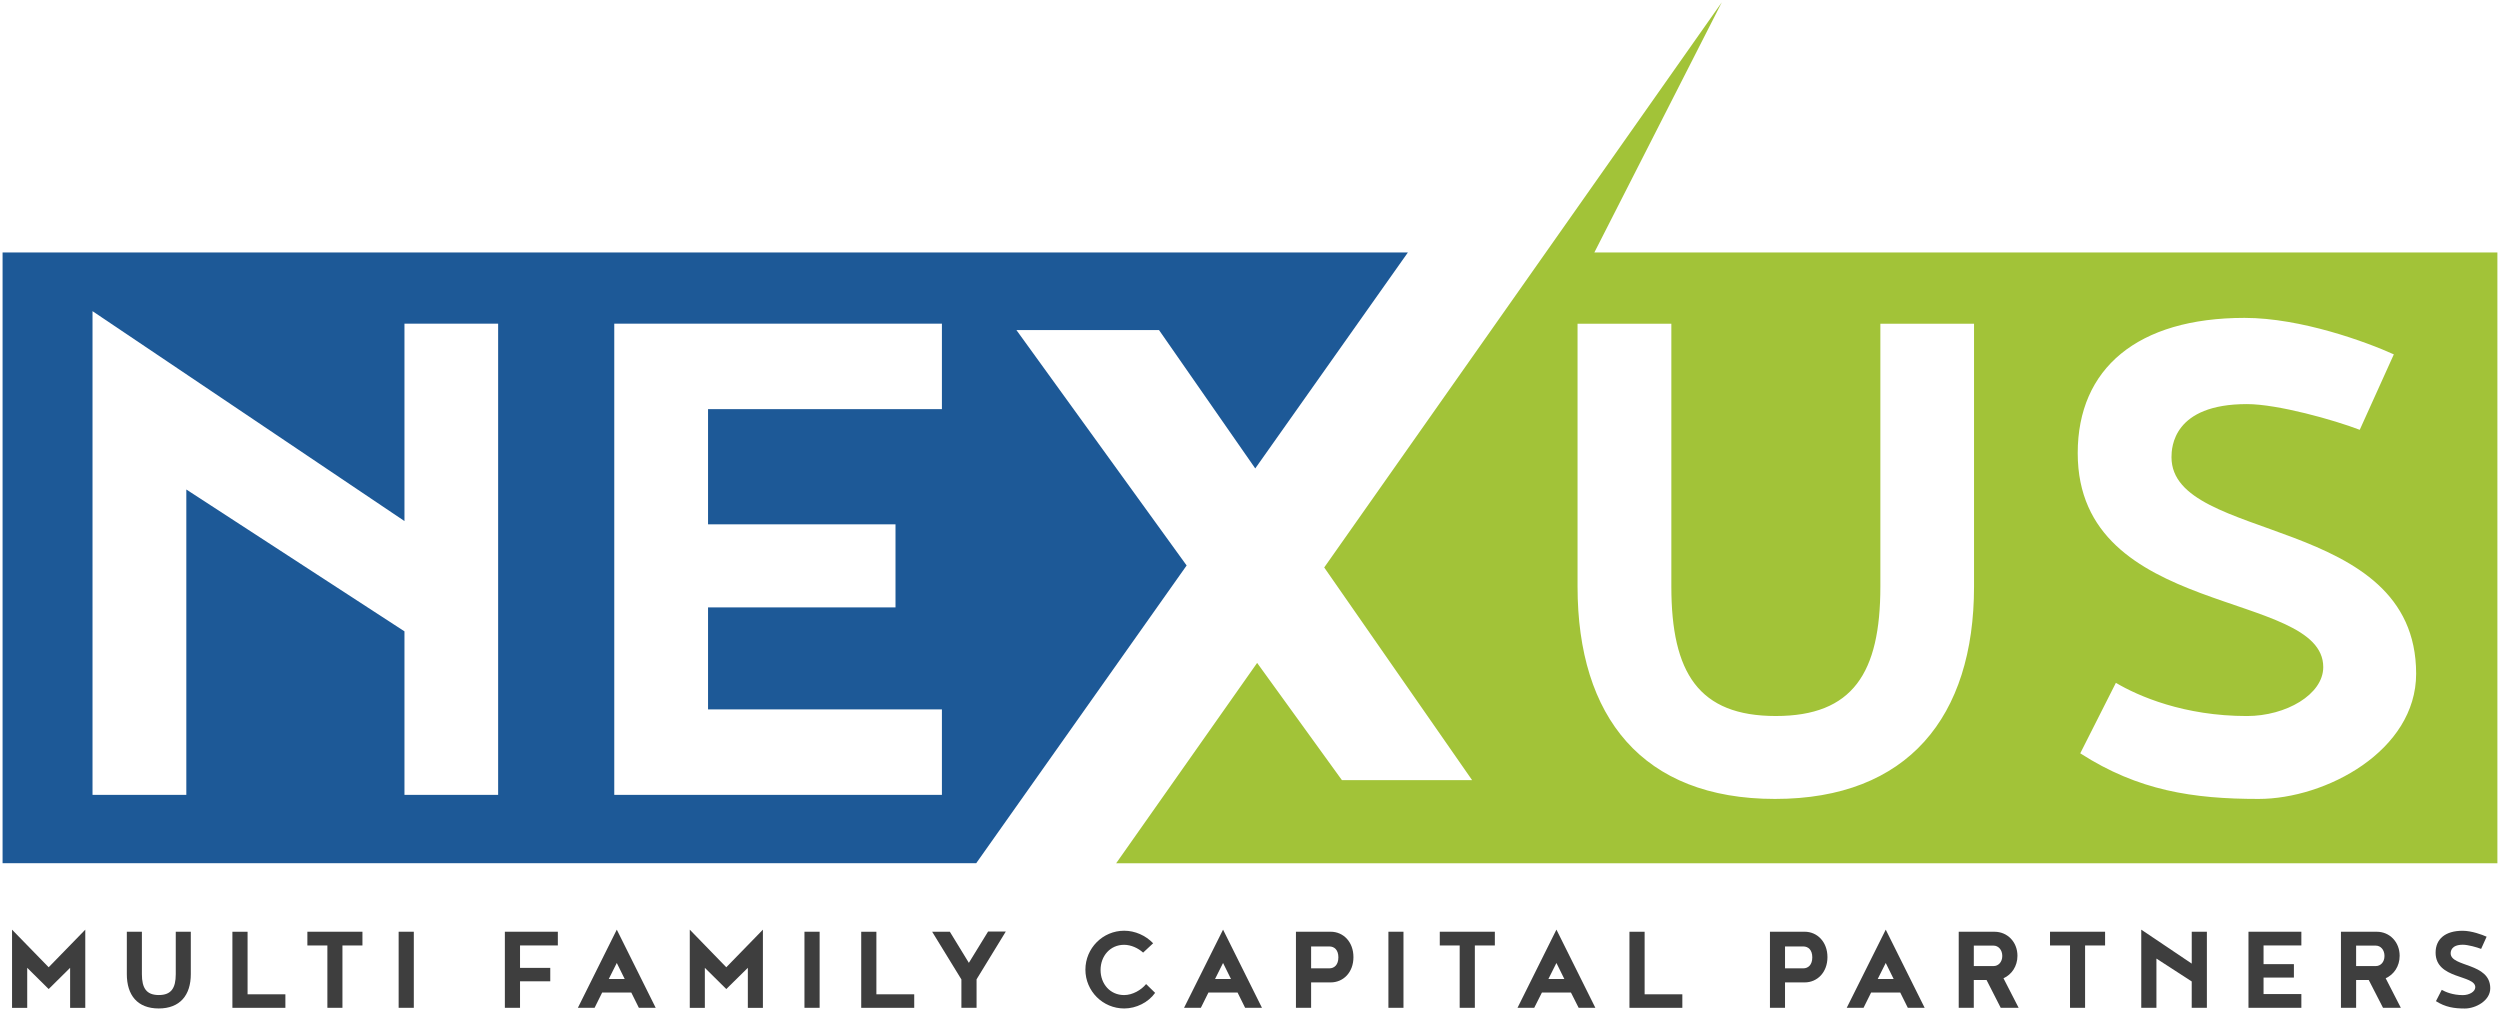 <?xml version="1.0" encoding="UTF-8"?>
<svg id="Layer_1" data-name="Layer 1" xmlns="http://www.w3.org/2000/svg" viewBox="0 0 1018.7 411.88">
  <defs>
    <style>
      .cls-1 {
        fill: #a2c338;
      }

      .cls-1, .cls-2, .cls-3 {
        stroke-width: 0px;
      }

      .cls-2 {
        fill: #1d5997;
      }

      .cls-3 {
        fill: #3e3e3e;
      }
    </style>
  </defs>
  <path class="cls-1" d="m649.67,102.87L701.6.94l-162.01,230.29,60.26,86.65h-53.05l-34.54-47.76-57.44,81.63h562.82V102.87h-367.97Zm154.71,136.16c0,53.09-27.02,86.52-81.09,86.52s-80.47-33.42-80.47-86.52v-107.12h38.22v107.12c0,35.17,11.16,52.73,42.56,52.73s42.61-17.56,42.61-52.73v-107.12h38.17v107.12Zm115.95,86.52c-26.7,0-49.02-3.36-72.67-18.59l14.52-28.72c9.14,5.42,27.73,13.53,53.41,13.53,15.9,0,31.09-8.78,31.09-19.94,0-31.77-100.05-19.62-100.05-87.19,0-34.5,24.33-55.11,67.97-55.11,22.98,0,49.69,9.81,60.84,14.87l-13.89,30.74c-10.48-4.03-33.47-10.48-45.97-10.48-30.06,0-30.74,17.61-30.74,21.64,0,35.17,99.69,22.98,99.69,88.22,0,31.45-36.83,51.03-64.2,51.03Z"/>
  <g>
    <path class="cls-3" d="m19.83,394.14l-14.92-15.32v31.86h6.18v-16.31l8.74,8.65,8.74-8.65v16.31h6.18v-31.86l-14.92,15.32Z"/>
    <path class="cls-3" d="m71.62,379.66v17.29c0,5.69-1.84,8.51-6.9,8.51s-6.9-2.82-6.9-8.51v-17.29h-6.14v17.29c0,8.6,4.35,13.98,12.99,13.98s13.08-5.38,13.08-13.98v-17.29h-6.14Z"/>
    <path class="cls-3" d="m100.88,405.16v-25.49h-6.18v31h21.59v-5.51h-15.41Z"/>
    <path class="cls-3" d="m125.25,379.66v5.6h8.15v25.4h6.14v-25.4h8.15v-5.6h-22.45Z"/>
    <path class="cls-3" d="m162.44,379.66v31h6.18v-31h-6.18Z"/>
    <path class="cls-3" d="m227.31,385.26v-5.6h-21.59v31h6.18v-10.8h12.32v-5.47h-12.32v-9.14h15.41Z"/>
    <path class="cls-3" d="m251.33,378.81l-15.86,31.86h6.81l3.09-6.23h11.87l3.09,6.23h6.86l-15.86-31.86Zm-3.27,20.12l3.27-6.54,3.23,6.54h-6.5Z"/>
    <path class="cls-3" d="m295.95,394.14l-14.88-15.32v31.86h6.14v-16.31l8.74,8.65,8.78-8.65v16.31h6.14v-31.86l-14.92,15.32Z"/>
    <path class="cls-3" d="m327.8,379.66v31h6.18v-31h-6.18Z"/>
    <path class="cls-3" d="m357.11,405.16v-25.49h-6.18v31h21.6v-5.51h-15.41Z"/>
    <path class="cls-3" d="m402.63,379.57l-7.84,12.77-7.75-12.68h-7.21l11.92,19.44v11.56h6.18v-11.6l11.92-19.49h-7.21Z"/>
    <path class="cls-3" d="m467.01,400.99c-1.97,2.42-5.51,4.48-8.96,4.48-5.69,0-9.59-4.53-9.59-10.22s3.9-10.26,9.59-10.26c2.87,0,5.78,1.39,7.75,3.18l4.08-3.81c-3.05-3.18-7.39-5.11-11.78-5.11-8.74,0-15.82,7.12-15.82,15.86s7.08,15.82,15.82,15.82c4.88,0,9.81-2.46,12.59-6.36l-3.67-3.58Z"/>
    <path class="cls-3" d="m498.37,378.81l-15.9,31.86h6.85l3.09-6.23h11.87l3.09,6.23h6.86l-15.86-31.86Zm-3.27,20.12l3.27-6.54,3.23,6.54h-6.5Z"/>
    <path class="cls-3" d="m542.23,379.66h-14.16v31h6.18v-10.35h7.98c5.15,0,9.27-4.08,9.27-10.3s-4.12-10.35-9.27-10.35Zm-.54,14.92h-7.44v-8.92h7.44c1.97,0,3.67,1.34,3.67,4.44s-1.7,4.48-3.67,4.48Z"/>
    <path class="cls-3" d="m565.75,379.66v31h6.14v-31h-6.14Z"/>
    <path class="cls-3" d="m586.68,379.66v5.6h8.11v25.4h6.18v-25.4h8.15v-5.6h-22.45Z"/>
    <path class="cls-3" d="m634.21,378.81l-15.86,31.86h6.81l3.14-6.23h11.83l3.14,6.23h6.81l-15.86-31.86Zm-3.27,20.12l3.27-6.54,3.23,6.54h-6.5Z"/>
    <path class="cls-3" d="m670.15,405.16v-25.49h-6.18v31h21.55v-5.51h-15.37Z"/>
    <path class="cls-3" d="m735.38,379.66h-14.16v31h6.14v-10.35h8.02c5.11,0,9.27-4.08,9.27-10.3s-4.17-10.35-9.27-10.35Zm-.58,14.92h-7.44v-8.92h7.44c1.97,0,3.67,1.34,3.67,4.44s-1.7,4.48-3.67,4.48Z"/>
    <path class="cls-3" d="m768.4,378.81l-15.9,31.86h6.85l3.09-6.23h11.87l3.09,6.23h6.86l-15.86-31.86Zm-3.27,20.12l3.27-6.54,3.23,6.54h-6.5Z"/>
    <path class="cls-3" d="m816.38,398.62c3.32-1.48,5.69-4.88,5.69-9.14,0-5.73-4.17-9.81-9.32-9.81h-14.61v31h6.14v-11.34h5.2l5.78,11.34h7.3l-6.18-12.05Zm-4.03-4.97h-8.06v-8.33h8.06c1.93,0,3.54,1.7,3.54,4.21s-1.61,4.12-3.54,4.12Z"/>
    <path class="cls-3" d="m835.34,379.66v5.6h8.15v25.4h6.14v-25.4h8.15v-5.6h-22.45Z"/>
    <path class="cls-3" d="m893.09,379.66v12.99l-20.57-13.84v31.86h6.18v-20.07l14.38,9.32v10.75h6.18v-31h-6.18Z"/>
    <path class="cls-3" d="m937.76,385.26v-5.6h-21.55v31h21.55v-5.6h-15.41v-6.72h12.37v-5.47h-12.37v-7.62h15.41Z"/>
    <path class="cls-3" d="m972.12,398.62c3.32-1.48,5.69-4.88,5.69-9.14,0-5.73-4.17-9.81-9.27-9.81h-14.65v31h6.18v-11.34h5.15l5.82,11.34h7.26l-6.18-12.05Zm-4.03-4.97h-8.02v-8.33h8.02c1.97,0,3.54,1.7,3.54,4.21s-1.57,4.12-3.54,4.12Z"/>
    <path class="cls-3" d="m998.6,388.45c0-.67.13-3.49,4.97-3.49,2.06,0,5.73,1.03,7.44,1.7l2.24-4.97c-1.79-.81-6.09-2.42-9.81-2.42-7.03,0-10.98,3.36-10.98,8.92,0,10.93,16.17,8.96,16.17,14.07,0,1.84-2.46,3.23-5.06,3.23-4.12,0-7.12-1.3-8.6-2.15l-2.37,4.61c3.85,2.46,7.44,3,11.78,3s10.35-3.14,10.35-8.24c0-10.53-16.13-8.56-16.13-14.25Z"/>
  </g>
  <path class="cls-2" d="m511.5,190.86l62.19-87.99H1.05v248.88h396.73l85.75-121.33-69.36-95.92h58.11l39.2,56.36Zm-308.52,133.02h-38.17v-66.62l-88.89-57.8v124.42h-38.22V126.79l127.11,85.53v-80.42h38.17v191.98Zm180.83-157.17h-95.3v46.95h76.39v33.83h-76.39v41.58h95.3v34.81h-133.51v-191.98h133.51v34.81Z"/>
</svg>